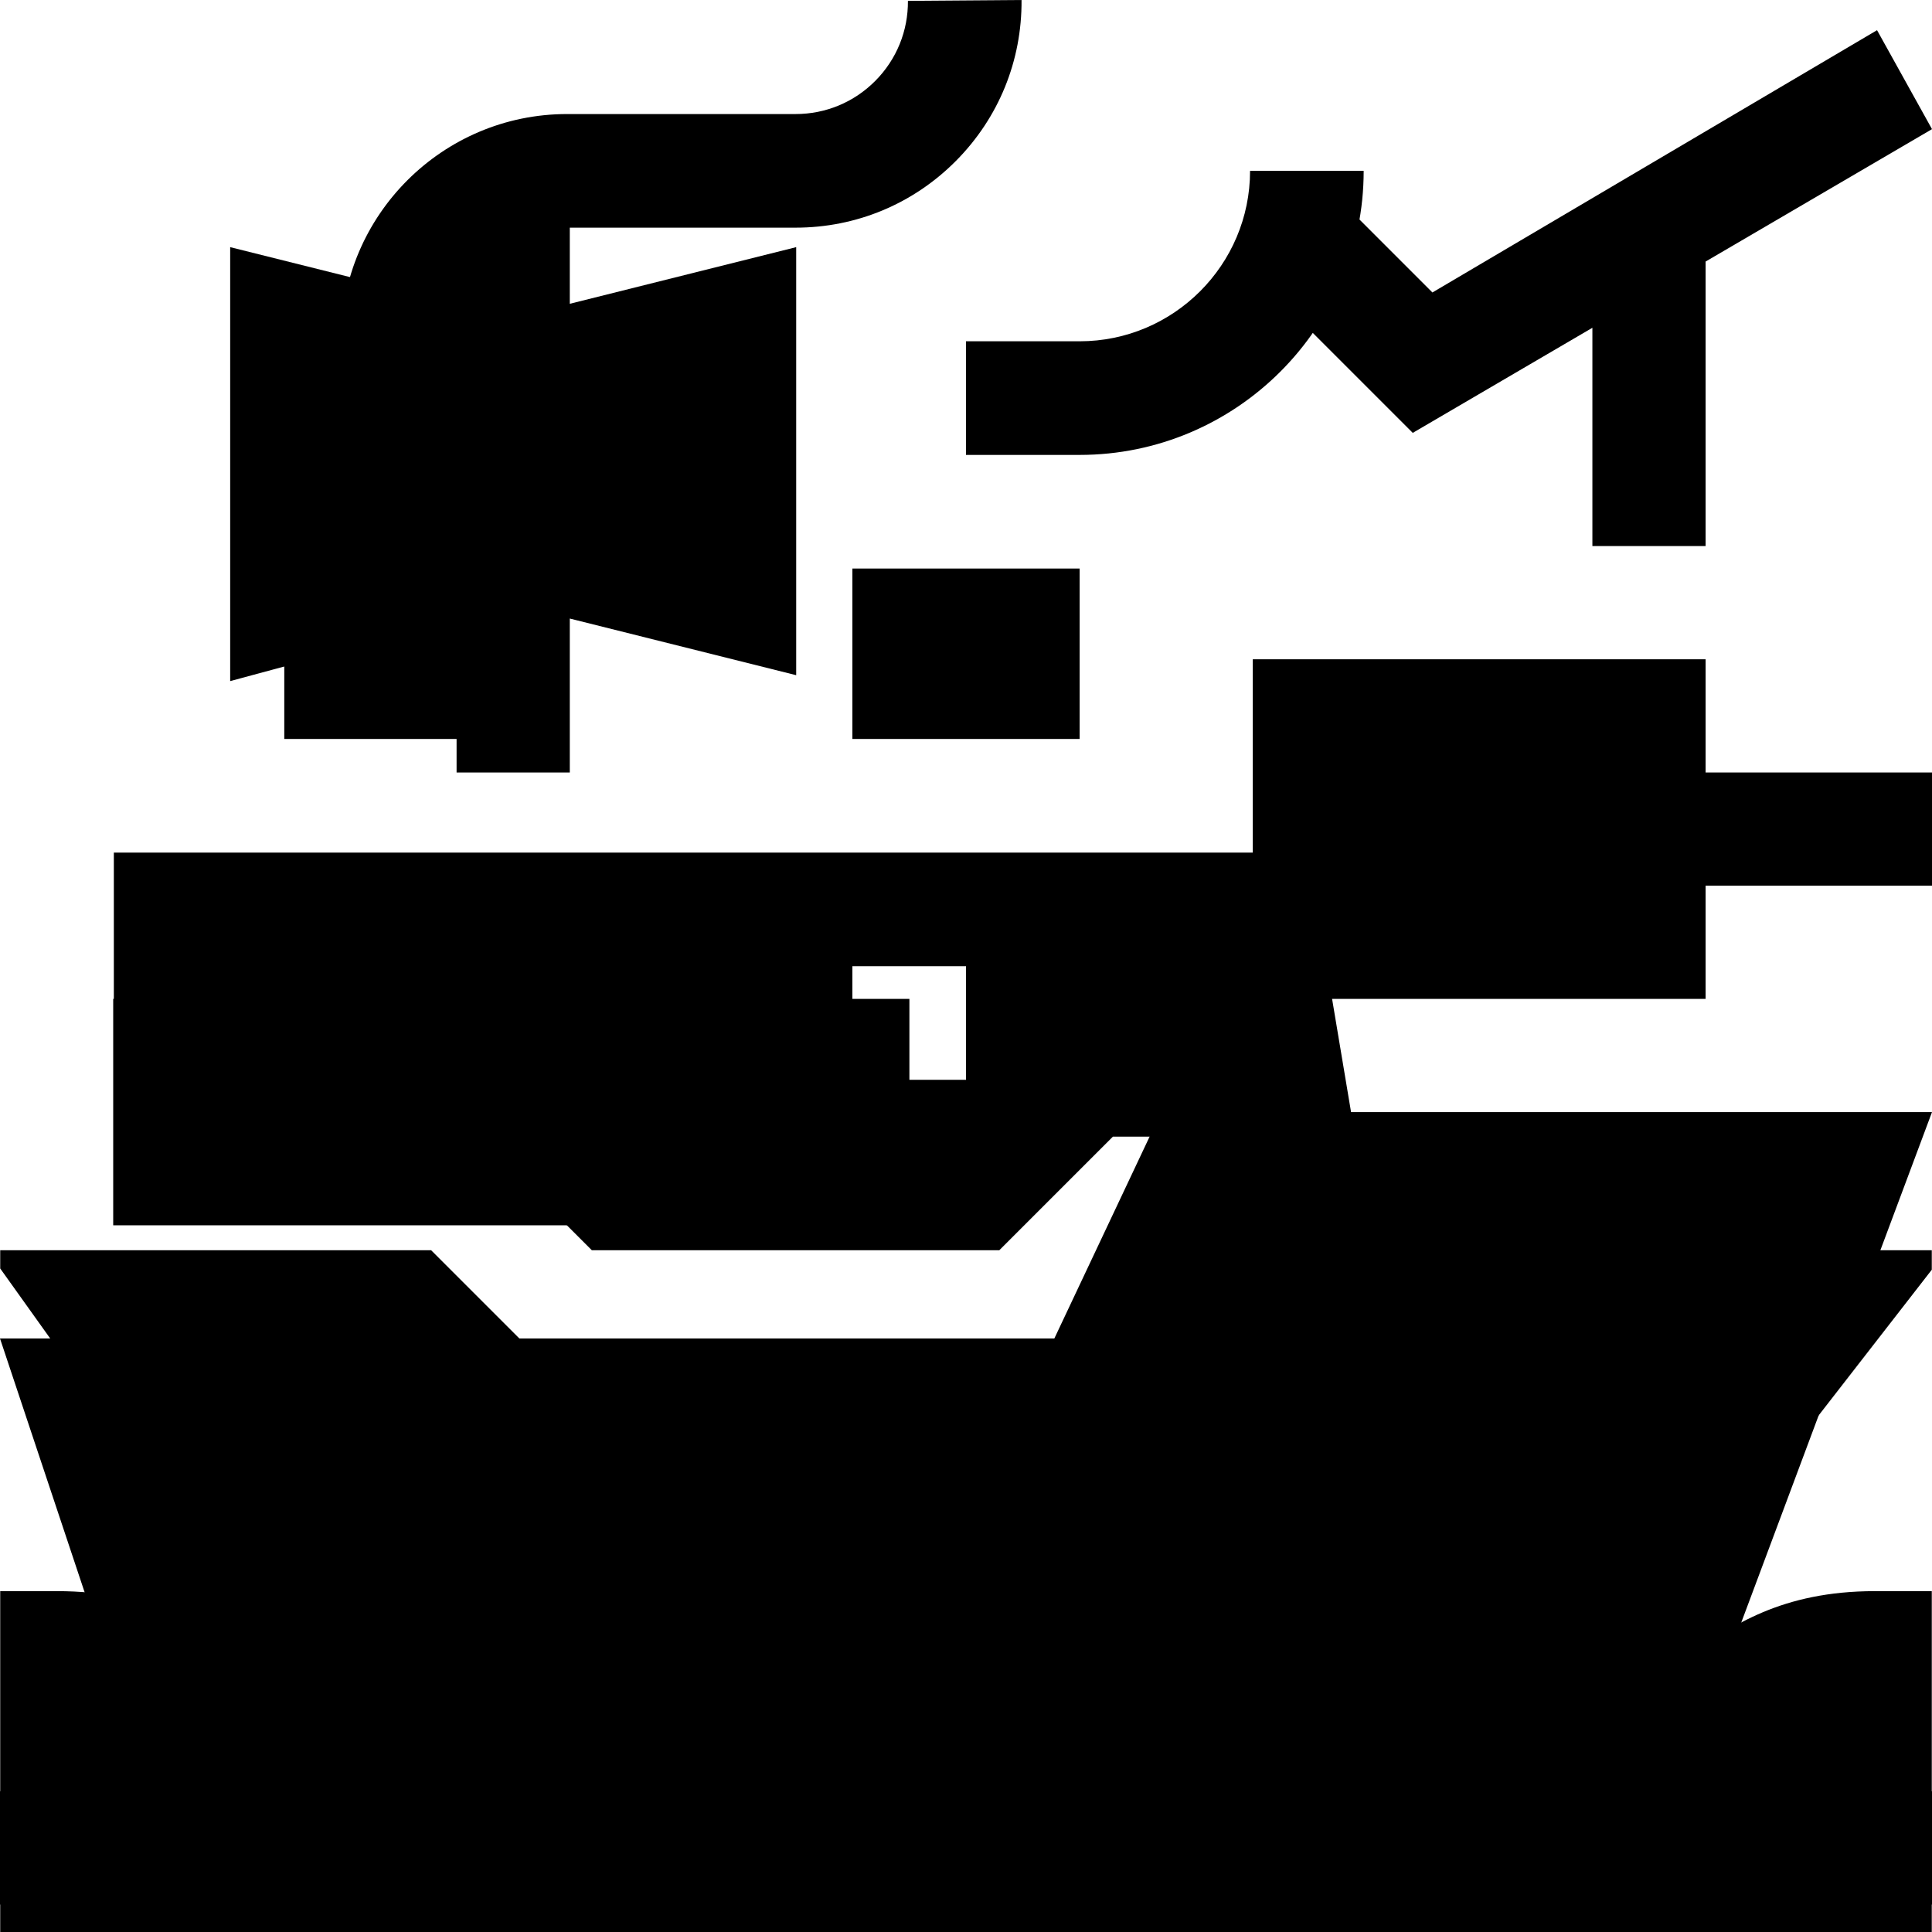 <svg xmlns="http://www.w3.org/2000/svg" width="128" height="128" viewBox="0 0 128 128" fill="none"><g clip-path="url(#clip0_2344_434)"><path d="M94.901 19.377L89.401 13.876L84.099 19.179L93.599 28.679L105.5 21.716V36.179H113V17.329L128 8.556L124.359 2L94.901 19.377Z" fill="black"/><path d="M128 73.679H76.932L69.852 88.679H0L10.003 118.679H0V126.179H11.25C14.142 126.179 16.755 125.052 18.75 123.253C20.745 125.052 23.608 126.179 26.5 126.179H34C36.892 126.179 39.505 125.052 41.5 123.253C43.495 125.052 46.108 126.179 49 126.179H56.5C59.392 126.179 62.005 125.052 64 123.253C65.995 125.052 68.858 126.179 71.75 126.179H79.25C82.142 126.179 84.755 125.052 86.75 123.253C88.745 125.052 91.358 126.179 94.25 126.179H101.75C104.642 126.179 107.255 125.052 109.25 123.253C111.245 125.052 113.858 126.179 116.75 126.179H128V118.679H116.75C114.681 118.679 113 116.997 113 114.929V113.821L128 73.679ZM90.5 88.679H105.5V96.179H90.5V88.679Z" fill="black"/><path d="M113 43.679H83V66.179H113V58.679H128V51.179H113V43.679Z" fill="black"/><path d="M15 66.179H7.5V81.179H60.25V66.179H52.75V58.679H15V66.179Z" fill="black"/><path d="M30.25 13.679V20.124L15.25 16.374V45.125L30.25 41.075V51.179H37.75V40.98L52.75 44.733V16.374L37.75 20.127V13.679H30.25Z" fill="black"/><g clip-path="url(#clip1_2344_434)"><path d="M18.834 30.139H33.889V48.958H18.834V30.139Z" fill="black"/><path d="M56.472 37.667H71.528V48.958H56.472V37.667Z" fill="black"/><path d="M30.125 22.528C30.125 18.423 33.465 15.083 37.57 15.083H52.708C56.728 15.083 60.502 13.512 63.334 10.659C66.167 7.806 67.71 4.02 67.68 0L60.153 0.056C60.167 2.055 59.4 3.937 57.992 5.356C56.584 6.775 54.707 7.556 52.708 7.556H37.57C29.314 7.556 22.597 14.272 22.597 22.528V22.611H30.125V22.528Z" fill="black"/><path d="M64 22.611V30.139H71.528C81.905 30.139 90.347 21.697 90.347 11.32H82.82C82.82 17.546 77.754 22.611 71.528 22.611H64Z" fill="black"/><path d="M76.851 82.833L69.323 90.361H36.094L28.566 82.833H0.014V84.04L10.466 98.673C15.11 99.82 18.197 101.979 20.289 103.443C22.274 104.832 22.392 104.915 23.851 104.915C25.31 104.915 25.429 104.832 27.412 103.444C30.38 101.366 35.346 97.889 43.925 97.889C52.503 97.889 57.47 101.366 60.437 103.444C62.42 104.832 62.539 104.915 63.998 104.915C65.457 104.915 65.576 104.832 67.56 103.444C70.527 101.366 75.493 97.889 84.072 97.889C92.65 97.889 97.617 101.365 100.585 103.443C102.569 104.832 102.688 104.915 104.147 104.915C105.606 104.915 105.725 104.832 107.709 103.444C109.636 102.095 112.407 100.156 116.46 98.963L127.986 84.123V82.833H76.851Z" fill="black"/><path d="M112.026 109.61C109.677 111.255 107.98 112.442 104.148 112.442C100.315 112.442 98.618 111.255 96.269 109.61C93.599 107.742 90.278 105.417 84.073 105.417C77.867 105.417 74.546 107.742 71.877 109.61C69.528 111.255 67.83 112.442 63.998 112.442C60.166 112.442 58.469 111.255 56.12 109.61C53.451 107.742 50.13 105.417 43.925 105.417C37.72 105.417 34.398 107.742 31.73 109.61C29.38 111.255 27.683 112.442 23.851 112.442C20.019 112.442 18.322 111.255 15.973 109.61C13.304 107.742 9.983 105.417 3.778 105.417H0.014V128H127.986V105.417H124.222C118.017 105.417 114.695 107.741 112.026 109.61Z" fill="black"/><path d="M39.212 82.833H66.205L73.733 75.305H89.783L86.631 56.487H7.542V75.305H31.684L39.212 82.833ZM56.472 64.014H64V71.541H56.472V64.014ZM41.417 64.014H48.945V71.541H41.417V64.014Z" fill="black"/></g></g><defs><clipPath id="clip0_2344_434"><rect width="128" height="128" fill="white"/></clipPath><clipPath id="clip1_2344_434"><rect width="128" height="128" fill="white"/></clipPath></defs></svg>